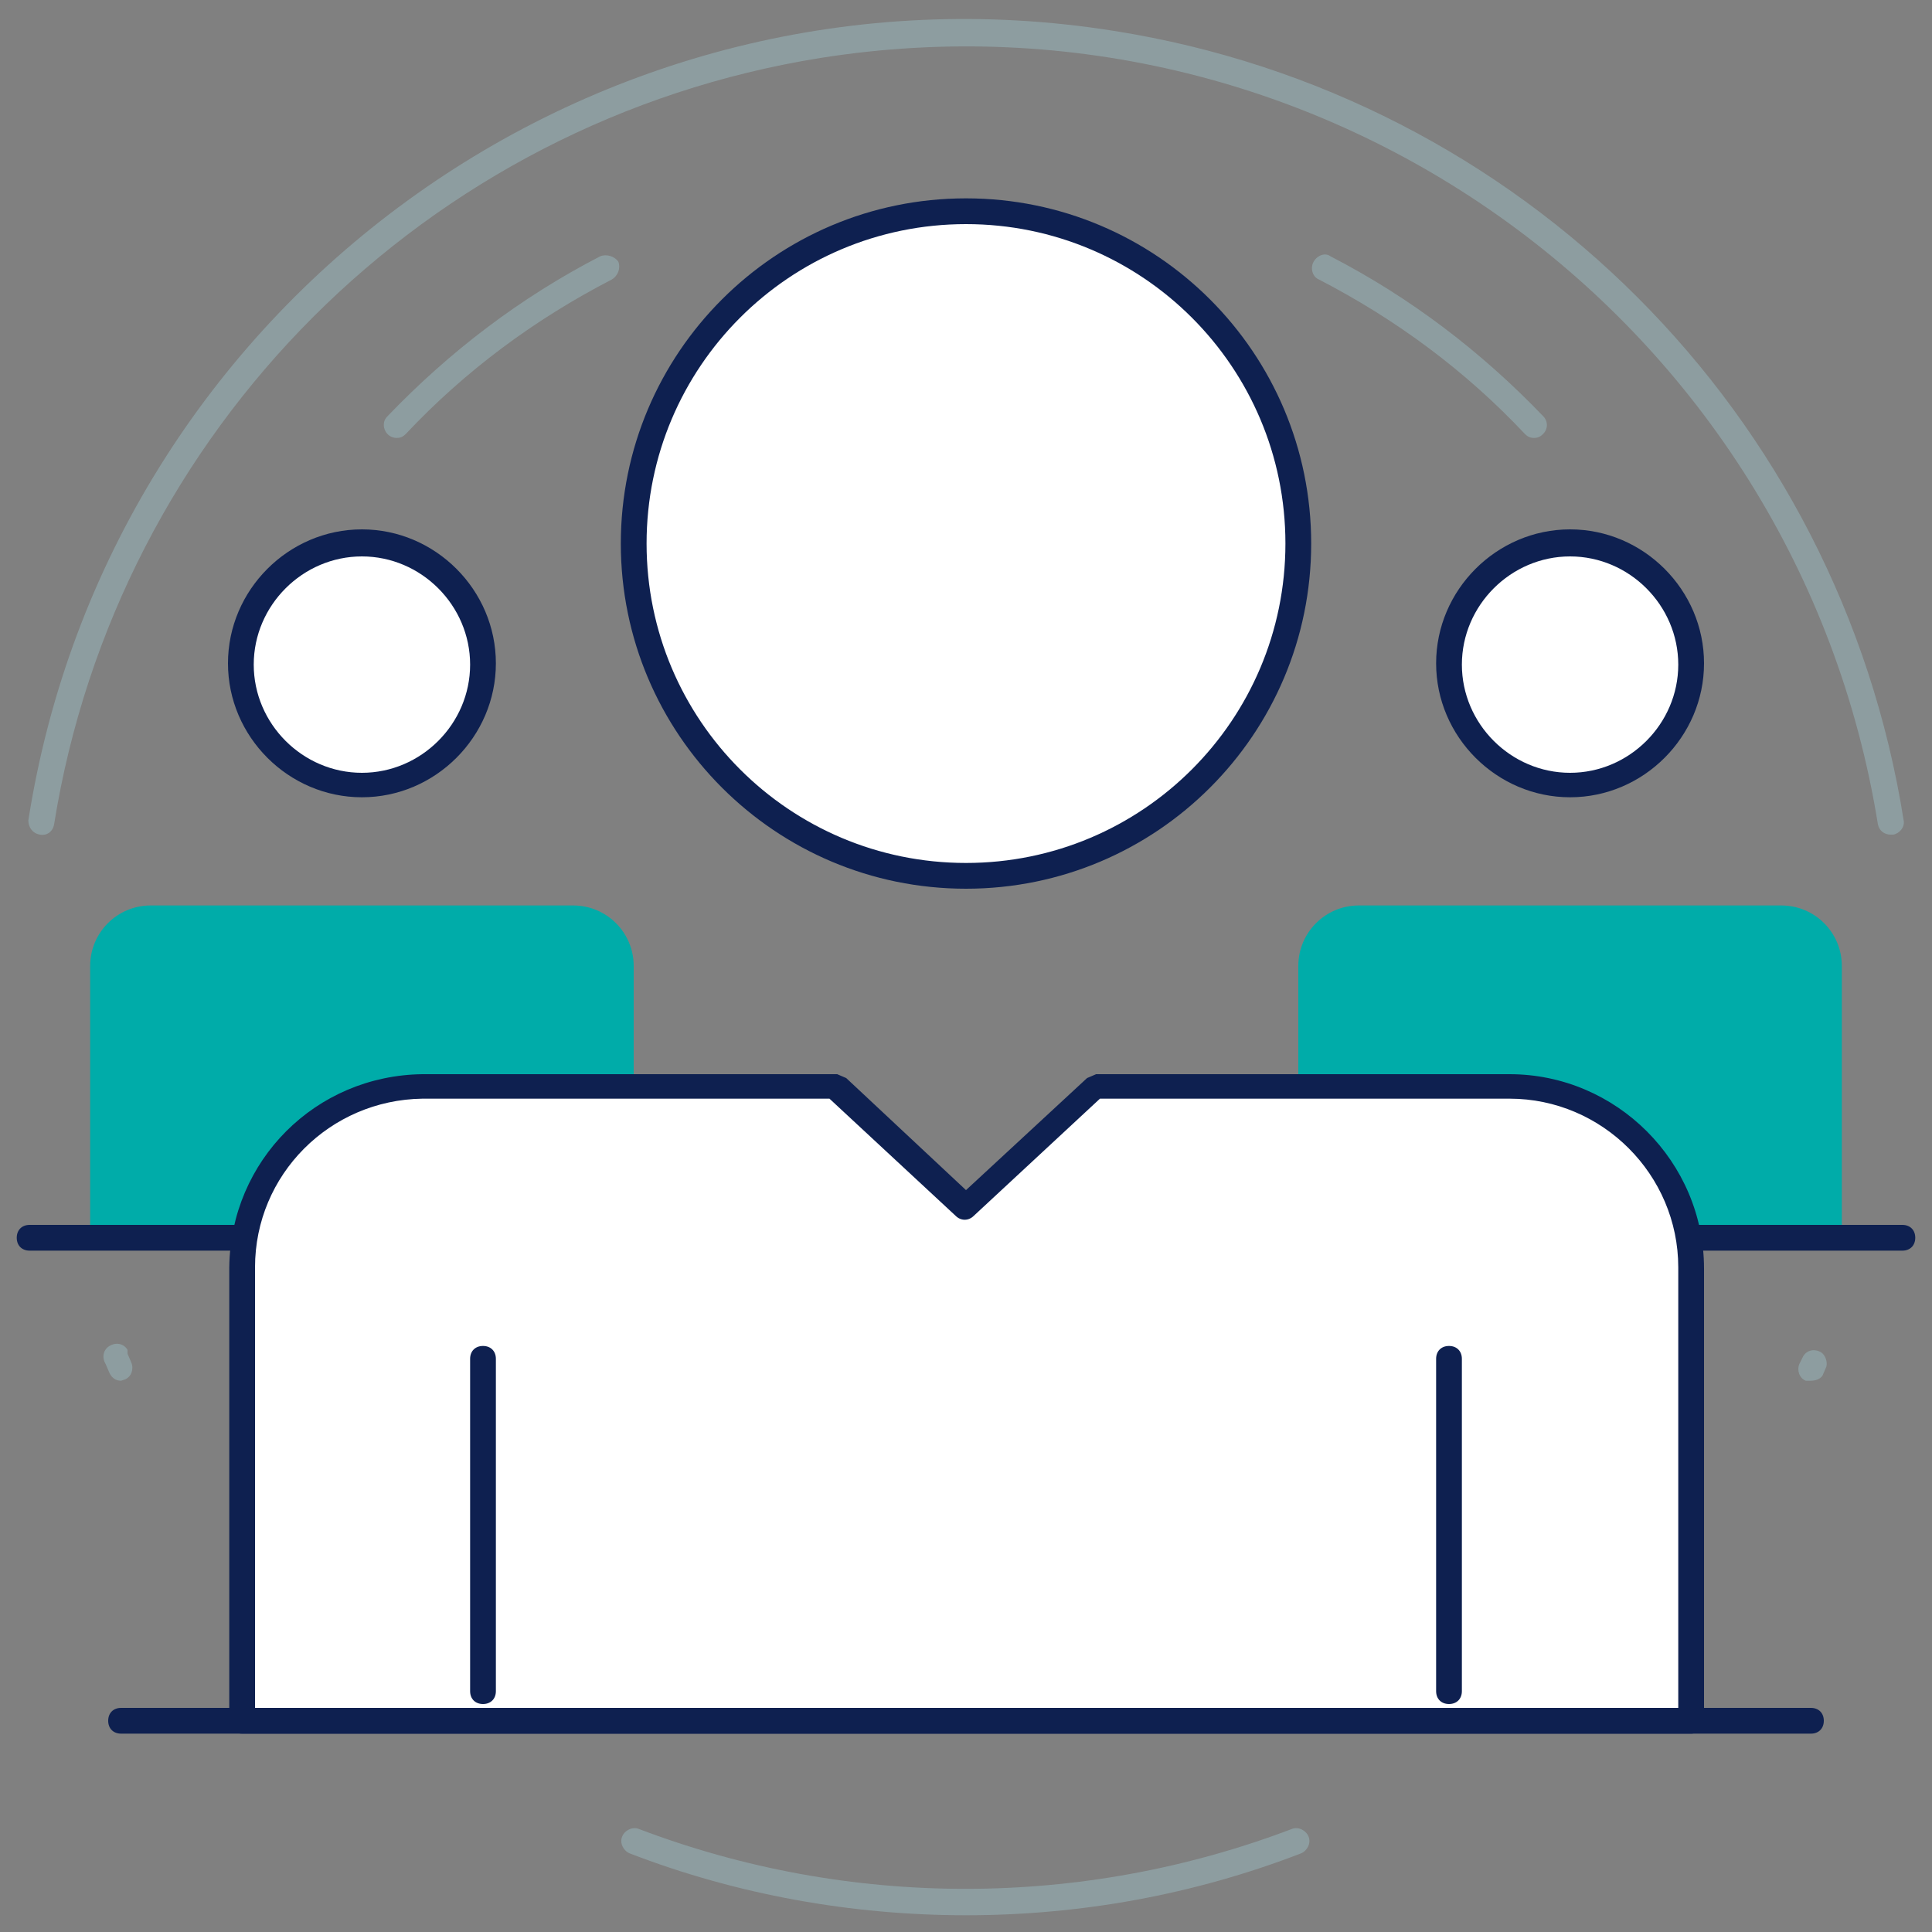 <?xml version="1.0" encoding="utf-8"?>
<!-- Generator: Adobe Illustrator 26.5.0, SVG Export Plug-In . SVG Version: 6.00 Build 0)  -->
<svg version="1.1" id="Calque_1" xmlns="http://www.w3.org/2000/svg" xmlns:xlink="http://www.w3.org/1999/xlink" x="0px" y="0px"
	 viewBox="0 0 150 150" style="enable-background:new 0 0 150 150;" xml:space="preserve">
<rect x="0" y="0" width="150" height="150" fill="#808080" stroke="none"/>
<style type="text/css">
	.st0{opacity:0;}
	.st1{fill:#FFFFFF;}
	.st2{fill:#00ACA9;}
	.st3{fill:#0E2050;}
	.st4{fill:#8D9DA0;}
</style>
<g class="st0">
	<rect class="st1" width="150" height="150"/>
</g>
<path class="st2" d="M138.3,70.3h-32.8c-2.6,0-4.7,2.1-4.7,4.7v9.4h16.4c6.9,0,12.7,4.9,13.9,11.7H143V75
	C143,72.4,140.9,70.3,138.3,70.3z"/>
<path class="st2" d="M11.7,70.3h32.8c2.6,0,4.7,2.1,4.7,4.7v9.4H32.8c-6.9,0-12.7,4.9-13.9,11.7H7V75C7,72.4,9.1,70.3,11.7,70.3z"/>
<path class="st3" d="M140.6,134.6H9.4c-0.6,0-1-0.4-1-1s0.4-1,1-1h131.2c0.6,0,1,0.4,1,1S141.2,134.6,140.6,134.6z"/>
<path class="st1" d="M131.3,133.6V98.4c0-7.8-6.3-14.1-14.1-14.1H85l-10,9.5l-10-9.4H32.8c-7.7,0.1-13.9,6.3-14,14v35.2H131.3z"/>
<path class="st3" d="M131.3,134.6H18.8c-0.6,0-1-0.4-1-1V98.4c0.1-8.3,6.7-14.9,15-15H65l0.7,0.3l9.3,8.7l9.4-8.7l0.7-0.3h32.1
	c8.3,0,15.1,6.8,15.1,15.1c0,0,0,0,0,0l0,0v35.2C132.2,134.2,131.8,134.6,131.3,134.6z M19.8,132.6h110.5V98.4
	c0-7.2-5.9-13.1-13.1-13.1H85.4l-9.8,9.1c-0.4,0.4-1,0.4-1.4,0l-9.8-9.1H32.8c-7.2,0.1-13,5.9-13,13.1L19.8,132.6z"/>
<path class="st3" d="M37.5,132.3c-0.6,0-1-0.4-1-1v-25.8c0-0.6,0.4-1,1-1s1,0.4,1,1v25.8C38.5,131.9,38.1,132.3,37.5,132.3z"/>
<path class="st3" d="M112.5,132.3c-0.6,0-1-0.4-1-1v-25.8c0-0.6,0.4-1,1-1s1,0.4,1,1v25.8C113.5,131.9,113.1,132.3,112.5,132.3z"/>
<path class="st1" d="M75,68c14.2,0,25.8-11.6,25.8-25.8S89.2,16.4,75,16.4S49.2,28,49.2,42.2S60.8,68,75,68L75,68z"/>
<path class="st3" d="M75,69c-14.8,0-26.8-12-26.8-26.8c0-14.8,12-26.8,26.8-26.8c14.8,0,26.8,12,26.8,26.8S89.8,69,75,69
	C75,69,75,69,75,69z M75,17.4c-13.7,0-24.8,11.1-24.8,24.8S61.3,67,75,67s24.8-11.1,24.8-24.8S88.7,17.4,75,17.4
	C75,17.4,75,17.4,75,17.4z"/>
<circle class="st1" cx="121.9" cy="51.6" r="9.4"/>
<path class="st3" d="M121.9,61.9c-5.7,0-10.4-4.7-10.4-10.4c0-5.7,4.7-10.4,10.4-10.4c5.7,0,10.4,4.7,10.4,10.4
	S127.6,61.9,121.9,61.9C121.9,61.9,121.9,61.9,121.9,61.9z M121.9,43.2c-4.6,0-8.4,3.8-8.4,8.4s3.8,8.4,8.4,8.4s8.4-3.8,8.4-8.4
	S126.5,43.2,121.9,43.2C121.9,43.2,121.9,43.2,121.9,43.2z"/>
<path class="st3" d="M147.7,97.1h-16.4c-0.6,0-1-0.4-1-1s0.4-1,1-1h16.4c0.6,0,1,0.4,1,1S148.3,97.1,147.7,97.1z"/>
<circle class="st1" cx="28.1" cy="51.6" r="9.4"/>
<path class="st3" d="M28.1,61.9c-5.7,0-10.4-4.7-10.4-10.4s4.7-10.4,10.4-10.4s10.4,4.7,10.4,10.4l0,0
	C38.5,57.2,33.8,61.9,28.1,61.9L28.1,61.9z M28.1,43.2c-4.6,0-8.4,3.8-8.4,8.4s3.8,8.4,8.4,8.4s8.4-3.8,8.4-8.4l0,0l0,0
	C36.5,47,32.7,43.2,28.1,43.2z"/>
<path class="st3" d="M18.8,97.1H2.3c-0.6,0-1-0.4-1-1s0.4-1,1-1h16.5c0.6,0,1,0.4,1,1S19.4,97.1,18.8,97.1z"/>
<path class="st4" d="M75,148.7c-8.9,0-17.8-1.6-26.1-4.8c-0.5-0.2-0.8-0.8-0.6-1.3c0.2-0.5,0.8-0.8,1.3-0.6
	c16.3,6.2,34.4,6.2,50.7,0c0.5-0.2,1.1,0.1,1.3,0.6c0.2,0.5-0.1,1.1-0.6,1.3C92.7,147.1,83.9,148.7,75,148.7z M9.4,107.2
	c-0.4,0-0.7-0.2-0.9-0.6l-0.3-0.7c-0.3-0.5-0.2-1.1,0.3-1.4c0.5-0.3,1.1-0.2,1.4,0.3v0.3l0.3,0.7c0.2,0.5,0,1.1-0.5,1.3L9.4,107.2z
	 M140.6,107.2h-0.4c-0.5-0.2-0.7-0.8-0.5-1.3l0.3-0.6l0,0c0.3-0.5,0.9-0.6,1.4-0.3c0.3,0.2,0.5,0.7,0.4,1.1l0,0l-0.3,0.7
	C141.3,107.1,140.9,107.2,140.6,107.2L140.6,107.2z M146.8,64.8c-0.5,0-0.9-0.3-1-0.8c-6.3-39.1-43-65.7-82.1-59.5
	C33.1,9.4,9.1,33.4,4.2,64c-0.1,0.6-0.6,0.9-1.1,0.8c-0.6-0.1-0.9-0.6-0.9-1.1C8.5,23.5,46.3-4,86.5,2.4c31.6,5,56.3,29.7,61.3,61.3
	c0.1,0.5-0.3,1-0.8,1.1L146.8,64.8z"/>
<path class="st4" d="M30.8,34c-0.6,0-1-0.5-1-1c0-0.3,0.1-0.5,0.3-0.7c4.8-5,10.3-9.2,16.5-12.4c0.5-0.2,1.1,0,1.4,0.4
	c0.2,0.5,0,1.1-0.5,1.4c-6,3.1-11.4,7.1-16,12C31.3,33.9,31.1,34,30.8,34z M119.1,34c-0.3,0-0.5-0.1-0.7-0.3c-4.6-4.9-10-8.9-16-12
	c-0.5-0.2-0.7-0.9-0.4-1.4s0.9-0.7,1.3-0.4c6.2,3.2,11.7,7.4,16.5,12.4c0.4,0.4,0.4,1,0,1.4C119.6,33.9,119.4,34,119.1,34z"/>
</svg>
